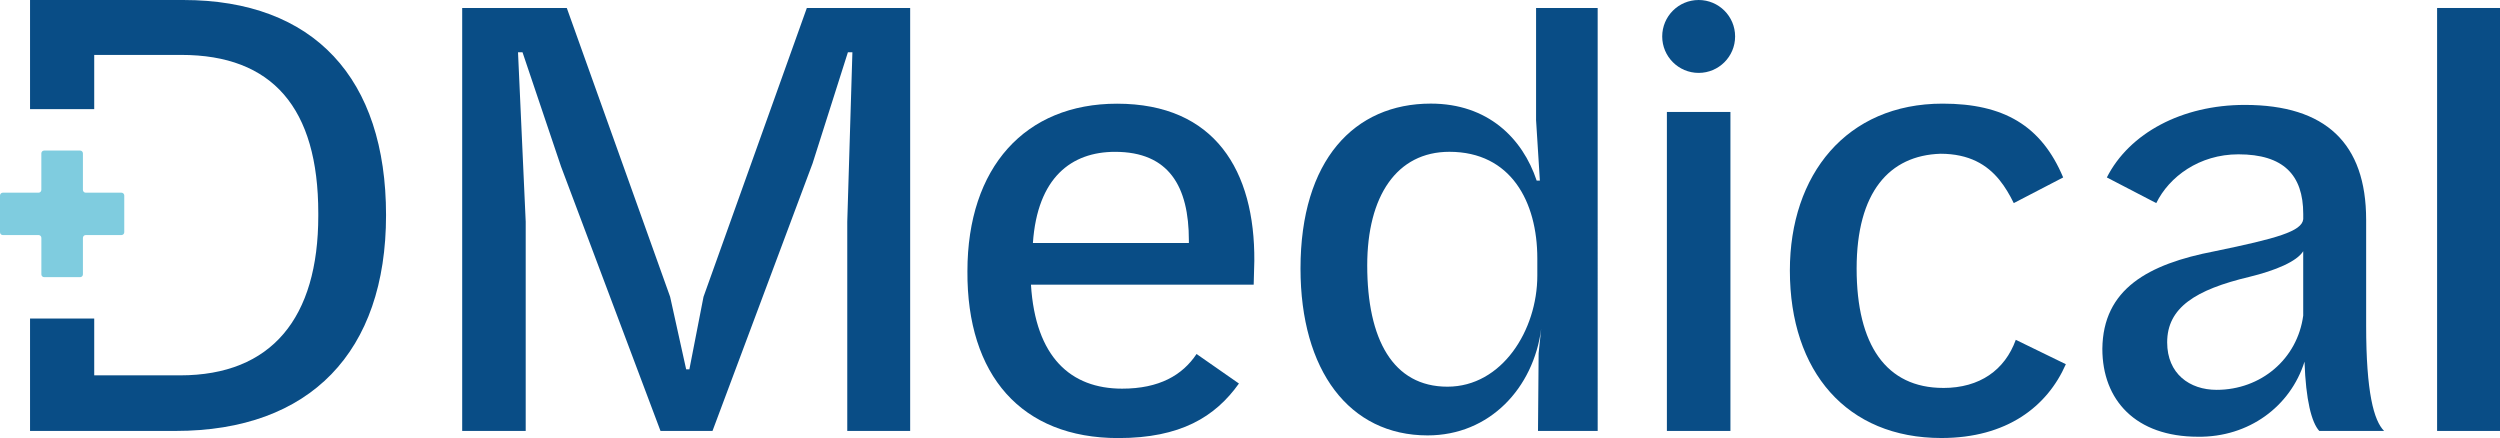 <?xml version="1.0" encoding="UTF-8"?>
<svg id="Layer_1" data-name="Layer 1" xmlns="http://www.w3.org/2000/svg" viewBox="0 0 823.09 144.23">
  <defs>
    <style>
      .cls-1 {
        fill: #7fccdf;
      }

      .cls-1, .cls-2 {
        stroke-width: 0px;
      }

      .cls-2 {
        fill: #094d86;
      }
    </style>
  </defs>
  <g>
    <path class="cls-2" d="M60.32,0H9.89v35.94h21.13v-17.86h28.67c30,0,45.1,17.44,45.1,52.11v.85c0,33.59-15.31,52.54-45.52,52.54h-28.25v-18.71H9.89v37.01h47.89c44.38,0,69.32-26.05,69.32-71.05S103.43,0,60.32,0"/>
    <path class="cls-1" d="M26.39,49.57c.5,0,.91.42.91.93v12.01c0,.51.41.93.91.93h11.79c.5,0,.91.42.91.93v12.09c0,.51-.41.93-.91.93h-11.79c-.5,0-.91.42-.91.93v12.01c0,.51-.41.92-.91.92h-11.86c-.5,0-.91-.41-.91-.92v-12.01c0-.51-.41-.93-.91-.93H.91c-.5,0-.91-.42-.91-.93v-12.09c0-.51.41-.93.91-.93h11.79c.5,0,.91-.42.91-.93v-12.01c0-.51.41-.93.91-.93h11.86Z"/>
  </g>
  <polygon class="cls-2" points="231.62 97.72 226.97 121.6 225.91 121.6 220.63 97.72 186.61 2.63 152.17 2.63 152.17 141.88 173.08 141.88 173.08 72.99 170.55 17.21 172.03 17.21 184.71 54.82 217.46 141.88 234.58 141.88 267.54 53.77 279.16 17.21 280.64 17.21 278.95 72.99 278.95 141.88 299.66 141.88 299.66 2.63 265.64 2.63 231.62 97.72"/>
  <g>
    <path class="cls-2" d="M391.42,80h-51.35c1.48-21.55,12.68-30.01,27.05-30.01,17.75,0,24.3,11.41,24.3,29.16v.85ZM367.75,34.14c-30.21,0-49.24,20.92-49.24,55.15-.21,34.23,17.75,54.94,49.66,54.94,20.49,0,31.91-6.97,39.73-17.96l-13.95-9.72c-4.65,6.97-12.26,11.41-24.51,11.41-16.91,0-28.53-10.36-30.01-34.23h73.33l.21-7.82c.21-29.58-12.89-51.77-45.22-51.77"/>
    <path class="cls-2" d="M506.14,90.75c0,17.96-11.62,36.56-29.59,36.56s-26.41-15.63-26.41-39.93c0-22.82,9.72-37.4,27.05-37.4,20.29,0,28.95,16.49,28.95,35.08v5.7ZM505.72,39.4l1.26,20.07h-1.05c-4.65-13.95-16.06-25.36-34.87-25.36-25.14,0-42.89,18.59-42.89,54.3,0,33.6,16.06,54.94,41.84,54.94,20.49,0,34.87-15.64,37.4-35.08l-.84,8.03-.21,25.57h19.65V2.63h-20.28v36.77Z"/>
  </g>
  <rect class="cls-2" x="548.8" y="36.86" width="20.92" height="105.02"/>
  <path class="cls-2" d="M758.31,103.84c-1.9,14.37-13.95,24.51-28.53,24.51-8.87,0-16.27-5.29-16.27-15.64,0-11.41,9.3-17.33,27.04-21.55,8.66-2.11,15.64-5.07,17.75-8.45v21.13ZM779.02,72.36c0-25.14-13.31-37.82-39.94-37.82-20.71,0-38.04,9.3-45.43,23.88l16.27,8.45c4.23-8.66,14.16-16.06,27.05-16.06,14.79,0,21.34,6.76,21.34,19.65v1.69c-.42,4.02-8.66,6.34-29.16,10.57-21.97,4.22-36.77,12.46-36.98,32.12,0,16.91,10.99,28.95,31.48,28.95,16.69.21,30.43-9.94,35.08-24.73.42,12.68,2.33,20.08,4.86,22.82h21.34c-3.38-3.38-5.91-12.68-5.91-34.65v-34.87Z"/>
  <rect class="cls-2" x="802.38" y="2.63" width="20.71" height="139.25"/>
  <g>
    <path class="cls-2" d="M559.26,0c-6.63,0-12,5.37-12,12s5.38,12,12,12,12-5.37,12-12-5.37-12-12-12"/>
    <path class="cls-2" d="M639.8,127.72c-18.81,0-28.53-14.16-28.53-39.3s10.75-37.28,27.66-37.8c9.42.03,15.26,3.59,19.35,8.61,1.86,2.3,3.39,4.91,4.71,7.61,0,0,.01.02.01.03l5.47-2.84,10.8-5.61c-7.17-17.07-19.59-24.3-39.69-24.3-31.7,0-50.29,23.45-50.29,54.94,0,33.39,18.81,55.15,49.87,55.15,21.55,0,34.87-10.35,40.99-24.3l-16.48-8.03c-3.59,9.93-11.83,15.85-23.88,15.85"/>
  </g>
</svg>